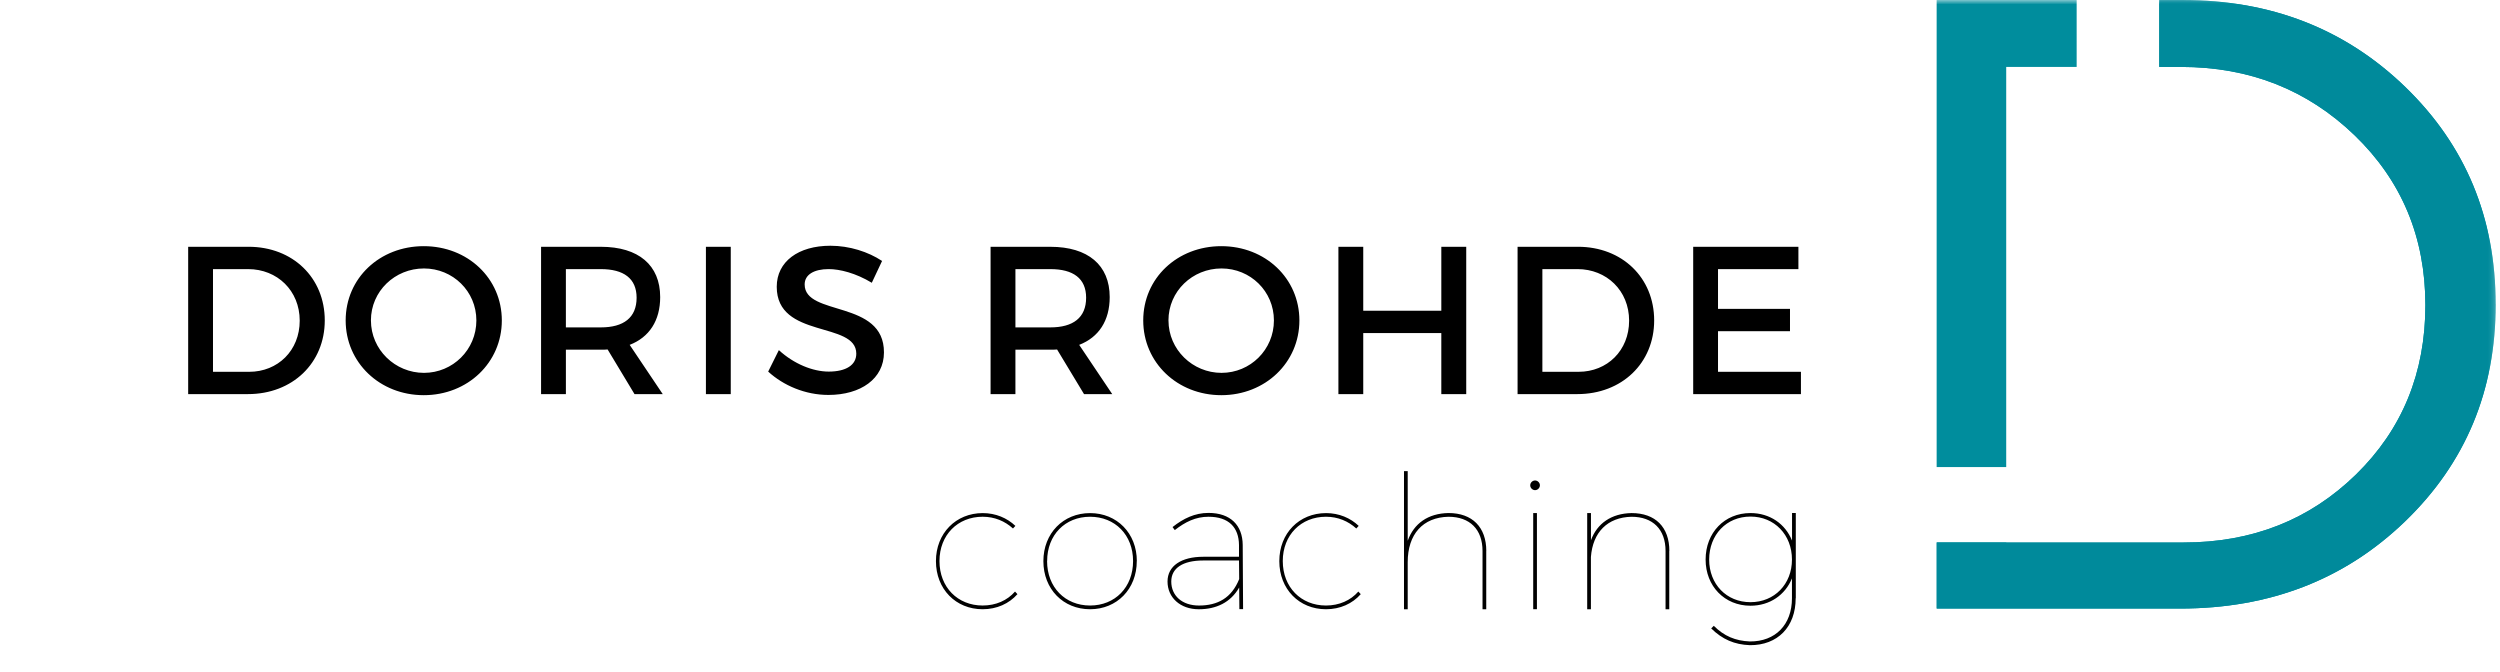 <svg xmlns="http://www.w3.org/2000/svg" xmlns:xlink="http://www.w3.org/1999/xlink" viewBox="-21 0 279 75">
  <defs>
    <path id="a" d="M.122 0h278.396v74.03H.122z"/>
    <path id="c" d="M.122 0h278.396v74.03H.122z"/>
  </defs>
  <g fill="none" fill-rule="evenodd">
    <g transform="translate(-21)">
      <mask id="b" fill="#fff">
        <use xlink:href="#a"/>
      </mask>
      <path fill="#008D9D" fill-rule="nonzero" d="M231.755.002H216.13v52.123h7.763V7.47h7.862V.002zm46.76 33.957c0-9.64-3.346-17.71-10.04-24.21C261.78 3.25 253.485 0 243.587 0h-2.616v7.47h2.43c7.63 0 14.08 2.54 19.36 7.618 5.27 5.08 7.91 11.4 7.91 18.968 0 7.57-2.59 13.875-7.763 18.92-5.177 5.043-11.58 7.567-19.21 7.567H223.9v-.013h-7.764v7.385H243.3c10.028 0 18.402-3.25 25.13-9.75 6.728-6.5 10.09-14.567 10.09-24.206z" mask="url(#b)"/>
    </g>
    <g transform="translate(-21)">
      <mask id="d" fill="#fff">
        <use xlink:href="#c"/>
      </mask>
      <path fill="#008A9B" fill-rule="nonzero" d="M278.515 33.96c0-9.64-3.346-17.71-10.04-24.208-6.695-6.5-14.99-9.75-24.888-9.75h-2.616V7.47h2.43c7.63 0 14.08 2.54 19.36 7.618 5.27 5.08 7.91 11.4 7.91 18.968 0 7.57-2.59 13.875-7.763 18.92-5.177 5.043-11.58 7.567-19.21 7.567H223.9v-.013h-7.764v7.385H243.3c10.028 0 18.402-3.25 25.13-9.75 6.728-6.5 10.09-14.567 10.09-24.206" mask="url(#d)"/>
    </g>
    <path fill="#000" fill-rule="nonzero" d="M6.74 27.54c4.933 0 8.504 3.454 8.504 8.222 0 4.745-3.594 8.22-8.573 8.22H0v-16.44h6.74zM2.77 41.494h4.04c3.195 0 5.638-2.372 5.638-5.707 0-3.36-2.513-5.754-5.754-5.754H2.77v11.46zm32.234-5.732c0 4.698-3.805 8.34-8.714 8.34-4.91 0-8.714-3.642-8.714-8.34 0-4.72 3.805-8.29 8.714-8.29 4.91 0 8.714 3.592 8.714 8.29zm-14.608 0c0 3.265 2.7 5.85 5.92 5.85 3.216 0 5.847-2.585 5.847-5.85 0-3.265-2.63-5.802-5.848-5.802-3.242 0-5.92 2.537-5.92 5.802zm26.407 3.24c-.235.024-.493.024-.75.024h-3.9v4.956h-2.77v-16.44h6.67c4.204 0 6.623 2.043 6.623 5.612 0 2.632-1.22 4.487-3.405 5.333l3.69 5.496h-3.15l-3-4.98zm-.75-2.465c2.536 0 3.992-1.08 3.992-3.312 0-2.16-1.456-3.192-3.993-3.192h-3.9v6.505h3.9zm11.727 7.445v-16.44h2.772v16.44m16.89-14.866l-1.15 2.442c-1.786-1.082-3.57-1.526-4.815-1.526-1.62 0-2.678.61-2.678 1.714 0 3.594 8.87 1.667 8.85 7.586 0 2.936-2.59 4.743-6.2 4.743-2.59 0-5.03-1.057-6.72-2.605l1.19-2.396c1.69 1.55 3.805 2.396 5.566 2.396 1.925 0 3.076-.73 3.076-1.997 0-3.664-8.878-1.62-8.878-7.468 0-2.818 2.42-4.58 5.99-4.58 2.135 0 4.226.68 5.752 1.69zm19.528 9.887c-.235.023-.493.023-.75.023h-3.9v4.956h-2.772v-16.44h6.67c4.205 0 6.624 2.043 6.624 5.612 0 2.632-1.22 4.487-3.405 5.333l3.688 5.496h-3.148l-3.007-4.98zm-.752-2.466c2.537 0 3.993-1.08 3.993-3.312 0-2.16-1.45-3.192-3.99-3.192h-3.9v6.505h3.9zm27.794-.775c0 4.698-3.807 8.34-8.714 8.34-4.91 0-8.714-3.642-8.714-8.34 0-4.72 3.805-8.29 8.714-8.29 4.908 0 8.714 3.592 8.714 8.29zm-14.61 0c0 3.265 2.7 5.85 5.92 5.85 3.216 0 5.847-2.585 5.847-5.85 0-3.265-2.63-5.802-5.85-5.802-3.24 0-5.92 2.537-5.92 5.802zm30.448 8.22v-6.81h-8.712v6.81h-2.772v-16.44h2.772v7.14h8.713v-7.14h2.78v16.44M155.1 27.54c4.934 0 8.505 3.454 8.505 8.222 0 4.745-3.593 8.22-8.574 8.22h-6.67v-16.44h6.74zm-3.968 13.953h4.04c3.195 0 5.637-2.372 5.637-5.707 0-3.36-2.52-5.754-5.76-5.754h-3.92v11.46zm19.598-11.46v4.437h8.033v2.49h-8.033v4.533h9.255v2.49H167.96V27.54h11.742v2.492M92.318 58.688l-.27.29c-.893-.81-2.035-1.31-3.385-1.31-2.782 0-4.818 2.037-4.818 4.945 0 2.927 2.036 4.963 4.818 4.963 1.475 0 2.742-.56 3.614-1.558l.27.29c-.935 1.06-2.305 1.683-3.884 1.683-2.99 0-5.212-2.24-5.212-5.37 0-3.11 2.23-5.36 5.22-5.36 1.44 0 2.72.54 3.66 1.44zm13.546 3.925c0 3.135-2.223 5.378-5.213 5.378s-5.21-2.24-5.21-5.37c0-3.11 2.22-5.36 5.21-5.36 3 0 5.22 2.25 5.22 5.36zm-10.01 0c0 2.927 2.015 4.963 4.797 4.963 2.79 0 4.8-2.036 4.8-4.963 0-2.908-2.01-4.944-4.8-4.944-2.78 0-4.79 2.03-4.79 4.94zm21.44 2.95c-.957 1.682-2.576 2.43-4.508 2.43-2.076 0-3.49-1.31-3.49-3.096 0-1.743 1.54-2.762 3.99-2.762h3.986v-1.308c-.02-1.973-1.142-3.158-3.406-3.158-1.433 0-2.596.58-3.76 1.49l-.25-.34c1.206-.956 2.493-1.578 4.01-1.578 2.47 0 3.8 1.39 3.82 3.57l.042 7.165h-.415l-.02-2.43zm0-.937l-.02-2.076h-3.99c-2.283 0-3.57.85-3.57 2.347 0 1.58 1.203 2.68 3.093 2.68 2.077 0 3.635-.832 4.486-2.95zm13.336-5.938l-.268.29c-.893-.81-2.034-1.31-3.384-1.31-2.783 0-4.82 2.037-4.82 4.945 0 2.927 2.037 4.963 4.82 4.963 1.473 0 2.74-.56 3.613-1.558l.27.29c-.93 1.06-2.3 1.683-3.88 1.683-2.99 0-5.21-2.24-5.21-5.37 0-3.11 2.22-5.36 5.22-5.36 1.434 0 2.72.54 3.654 1.44zm14.235 2.802v6.5h-.415v-6.5c0-2.41-1.414-3.82-3.8-3.82-2.867.062-4.55 1.953-4.55 5.066v5.255h-.414V52.58h.415v7.768c.69-1.932 2.27-3.052 4.55-3.094 2.66 0 4.22 1.58 4.22 4.237zm5.988-7.33c0 .29-.25.54-.54.54-.29 0-.54-.25-.54-.54 0-.292.25-.54.54-.54.29 0 .54.248.54.54zm-.747 13.83V57.256h.415V67.99h-.41zm15.184-6.5v6.5h-.414v-6.5c0-2.41-1.414-3.82-3.8-3.82-2.68.062-4.32 1.725-4.53 4.486v5.835h-.415V57.26h.42v3.032c.69-1.89 2.29-2.99 4.53-3.033 2.66 0 4.22 1.57 4.22 4.23zm14.107 5.276c0 3.198-2.015 5.255-5.11 5.234-1.722-.063-3.072-.644-4.317-1.87l.29-.29c1.14 1.142 2.41 1.682 4.028 1.745 2.846.02 4.694-1.87 4.694-4.82v-2.22c-.748 1.847-2.472 3.053-4.63 3.053-2.888 0-5.006-2.182-5.006-5.15 0-3.013 2.118-5.192 5.005-5.192 2.16 0 3.89 1.204 4.64 3.073v-3.08h.42v9.51zm-.414-4.32c0-2.762-1.952-4.798-4.63-4.798-2.68 0-4.61 2.036-4.61 4.798 0 2.74 1.93 4.756 4.61 4.756 2.678 0 4.63-2.014 4.63-4.756z"/>
  </g>
</svg>
